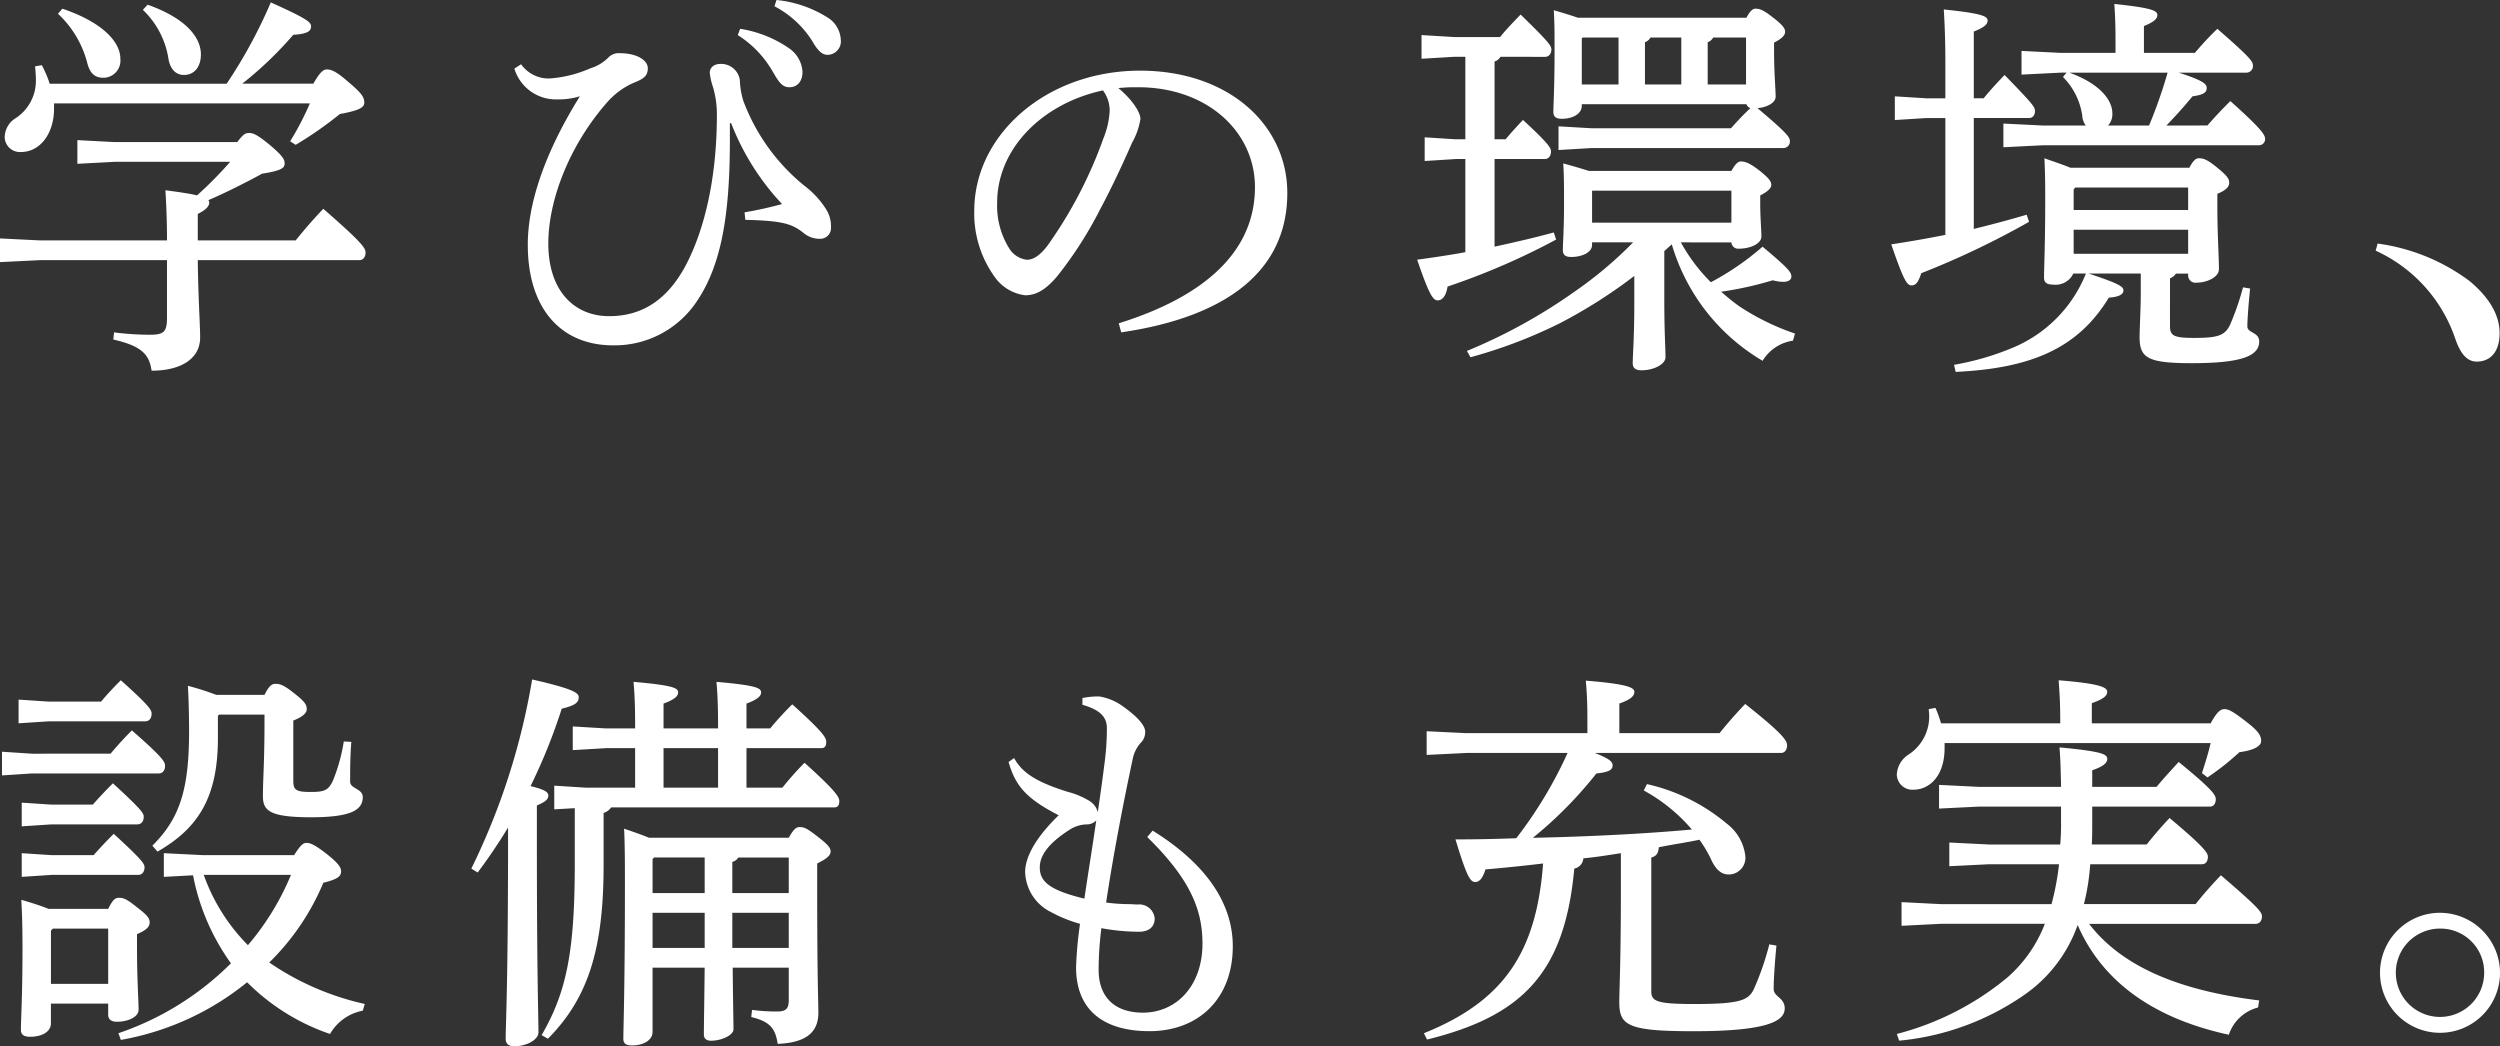 <svg xmlns="http://www.w3.org/2000/svg" width="265.986" height="111.313" viewBox="0 0 265.986 111.313"><rect x="0" y="0" width="265.986" height="111.313" fill="#333333" stroke="none"/><path d="M-141.246-10.122l-4.242-.21v2.52l4.242-.21h13.524v6.09c0,1.512-.294,1.848-1.806,1.848a30.7,30.7,0,0,1-3.822-.252l-.084.756c3.066.714,3.822,1.6,4.074,3.318,3.234,0,5.166-1.344,5.166-3.528,0-1.386-.21-4.284-.252-8.232h17.178c.42,0,.672-.336.672-.8s-.294-1.008-4.494-4.662c-1.092,1.134-2.058,2.268-2.94,3.36h-10.416v-2.814c.84-.42,1.218-.8,1.218-1.218a.6.6,0,0,0-.084-.252c1.68-.714,3.948-1.848,5.712-2.814,2.142-.336,2.394-.63,2.394-1.092,0-.378-.126-.756-1.638-2.016-1.386-1.134-1.764-1.218-2.142-1.218s-.588.084-1.26.966h-13.062l-3.948-.21v2.52l3.948-.21H-121a40.4,40.4,0,0,1-3.528,3.57c-.672-.168-1.764-.336-3.36-.546.084,1.428.168,3.108.168,5.334ZM-112.518-24.7a30.652,30.652,0,0,1-2.1,4.032l.588.378a40.143,40.143,0,0,0,4.7-3.276c2.016-.378,2.6-.672,2.6-1.218,0-.5-.168-.924-1.68-2.184-1.344-1.176-1.848-1.344-2.31-1.344-.336,0-.714.252-1.428,1.512h-7.56A39.517,39.517,0,0,0-114.282-32c1.47-.084,1.89-.378,1.89-.882,0-.462-.378-.8-4.284-2.562a52.249,52.249,0,0,1-4.7,8.652H-140.2a11.613,11.613,0,0,0-.84-1.974l-.714.126c.042.5.084.966.084,1.47a4.739,4.739,0,0,1-2.268,4.116,2.417,2.417,0,0,0-1.05,1.974,1.621,1.621,0,0,0,1.722,1.554c2.058,0,3.528-1.974,3.528-4.62V-24.7Zm-26.8-9.534a10.856,10.856,0,0,1,3.108,5.208c.252,1.008.714,1.6,1.722,1.6a1.826,1.826,0,0,0,1.806-2.016c0-1.89-2.058-3.948-6.174-5.334Zm9.03-.42a9.133,9.133,0,0,1,2.73,5.25c.168.966.714,1.68,1.638,1.68,1.092,0,1.806-.84,1.806-2.184,0-1.848-1.638-3.864-5.67-5.292Zm63.294,2.688a11.141,11.141,0,0,1,3.612,3.7c.714,1.218,1.05,1.848,1.89,1.848.8,0,1.386-.588,1.386-1.638a3.282,3.282,0,0,0-1.386-2.478,12.559,12.559,0,0,0-5.25-2.1Zm3.906-3.066a10.53,10.53,0,0,1,3.99,3.654c.714,1.26,1.176,1.512,1.68,1.512a1.433,1.433,0,0,0,1.386-1.6,2.958,2.958,0,0,0-1.512-2.436A12.529,12.529,0,0,0-62.874-35.7ZM-67.7-22.6a26.593,26.593,0,0,0,5.418,8.61,40.757,40.757,0,0,1-3.99.882l.084.8c3.906.084,4.956.42,6.132,1.344a2.713,2.713,0,0,0,1.848.672,1.15,1.15,0,0,0,1.134-1.218,3.375,3.375,0,0,0-.5-1.89,9.35,9.35,0,0,0-2.31-2.52,21.157,21.157,0,0,1-6.51-9.03,8.246,8.246,0,0,1-.378-2.226A2.007,2.007,0,0,0-68.838-28.9c-.714,0-1.134.42-1.134.924a6.322,6.322,0,0,0,.294,1.386,10.119,10.119,0,0,1,.462,2.814c.042,6.636-1.218,12.516-3.486,16.632-2.016,3.57-4.7,5.082-7.98,5.082-3.7,0-6.468-2.688-6.468-7.728,0-4.788,2.394-10.71,6.384-15.162a7.915,7.915,0,0,1,2.688-1.932c1.05-.42,1.512-.714,1.512-1.554,0-.882-1.218-1.6-2.94-1.6a1.535,1.535,0,0,0-1.218.42,4.487,4.487,0,0,1-1.932,1.176,12.94,12.94,0,0,1-4.368,1.092,3.592,3.592,0,0,1-3.024-1.512l-.714.462a4.615,4.615,0,0,0,4.494,3.276h.294a7.426,7.426,0,0,0,2.184-.336c-3.864,6.216-5.544,11.55-5.544,15.792,0,6.846,3.57,10.71,9.072,10.71a10.5,10.5,0,0,0,8.9-4.662c2.436-3.612,3.528-8.568,3.528-17.094V-22.6Zm41.5,22.26C-16.38-1.764-8.526-6.006-8.526-15.162c0-7.266-6.258-13.02-15.666-13.02-9.912,0-17.64,6.762-17.64,14.91a11.522,11.522,0,0,0,2.1,6.93,4.673,4.673,0,0,0,3.318,2.058c1.176,0,2.184-.588,3.4-2.016a41.951,41.951,0,0,0,4.536-7.056c1.554-2.9,2.856-5.838,3.444-7.182a7.245,7.245,0,0,0,.882-2.52c0-.672-.84-2.016-2.352-3.276.546-.042,1.05-.084,1.6-.084h.588c7.35.042,12.348,4.788,12.348,10.626,0,6.846-5.334,11.634-14.49,14.49ZM-28.14-26.082a3.558,3.558,0,0,1,.714,2.184,9.061,9.061,0,0,1-.672,2.94A46.644,46.644,0,0,1-34.062-9.534c-.882,1.134-1.554,1.47-2.184,1.47a2.576,2.576,0,0,1-1.764-1.05,8.545,8.545,0,0,1-1.386-5C-39.4-19.908-34.566-24.7-28.14-26.082ZM38.724-9.912a.712.712,0,0,0,.756.672c1.3,0,2.436-.546,2.436-1.3,0-.63-.126-2.016-.126-3.57v-.8c.84-.42,1.176-.8,1.176-1.092,0-.378-.168-.672-1.26-1.554-1.092-.84-1.554-.966-1.974-.966-.252,0-.546.168-1.008,1.008H23.562c-.924-.294-1.806-.546-2.73-.8.084,1.344.084,2.52.084,4.41,0,2.562-.126,4.158-.126,4.83,0,.5.294.714.882.714,1.26,0,2.226-.546,2.226-1.26v-.294h4.368a42.47,42.47,0,0,1-6.3,5.292A57.633,57.633,0,0,1,10.584,1.638l.378.672A51.943,51.943,0,0,0,20.454-1.3a53.92,53.92,0,0,0,7.938-5.04V-3.36c0,3.612-.168,5.544-.168,6.3,0,.5.294.756.924.756,1.386,0,2.562-.672,2.562-1.386,0-1.05-.126-2.646-.126-6.132V-8.988c.252-.21.5-.462.8-.714a21.335,21.335,0,0,0,9.66,12.39A4.524,4.524,0,0,1,45.276.546l.21-.756a25.82,25.82,0,0,1-5.922-2.9,24.015,24.015,0,0,1-1.932-1.554,36.927,36.927,0,0,0,5.5-1.218,4.065,4.065,0,0,0,1.092.168c.672,0,.882-.294.882-.546,0-.462-.252-.84-3.066-3.192a29.07,29.07,0,0,1-5.5,3.78,18.431,18.431,0,0,1-3.192-4.242Zm0-2.1H23.9v-3.4H38.724ZM23.9-22.05l-3.57-.21v2.52l3.57-.21h20.37a.686.686,0,0,0,.672-.756c0-.378-.252-.8-3.444-3.486.966-.084,1.932-.546,1.932-1.218,0-.882-.168-2.394-.168-4.956v-.8c.84-.42,1.176-.8,1.176-1.134s-.168-.672-1.26-1.512c-1.05-.84-1.47-.966-1.89-.966-.252,0-.546.168-.966.966H22.386c-.588-.21-1.386-.462-2.562-.8.084,1.386.084,2.226.084,4.41,0,3.822-.126,5.67-.126,6.426,0,.462.252.714.882.714,1.218,0,2.142-.546,2.142-1.386v-.168H40.32a.693.693,0,0,0,.42.42c-.8.756-1.428,1.428-2.058,2.142Zm16.38-9.66v5H36.2v-4.494a1.158,1.158,0,0,0,.588-.5Zm-6.888,0v5H29.526v-4.494a1.158,1.158,0,0,0,.588-.5Zm-6.678,0v5H22.806v-4.914l.084-.084ZM18.9-29.652c.42,0,.672-.336.672-.8,0-.378-.336-.84-3.276-3.7-.8.84-1.512,1.554-2.184,2.394H9.24l-3.486-.21v2.52l3.486-.21h1.176v8.778H9.408l-3.318-.21v2.52l3.318-.21h1.008v9.912c-1.6.294-3.276.546-5.124.8,1.26,3.7,1.68,4.326,2.184,4.326.462,0,.882-.42,1.05-1.47a74.466,74.466,0,0,0,11.55-5l-.252-.756c-2.142.588-4.2,1.05-6.3,1.512v-9.324h5.334c.42,0,.672-.336.672-.8,0-.378-.252-.84-2.982-3.36-.63.672-1.176,1.26-1.848,2.058H13.524v-8.274a1.1,1.1,0,0,0,.63-.5Zm66.108,7.308c.882-.924,1.848-1.974,2.772-3.108,1.26-.168,1.512-.462,1.512-.882,0-.378-.21-.756-2.982-1.638h7.224a.686.686,0,0,0,.672-.756c0-.42-.168-.756-3.78-3.906a34.542,34.542,0,0,0-2.394,2.562H82.614v-2.856c1.134-.462,1.428-.8,1.428-1.176,0-.462-.588-.756-4.578-1.176.084,1.176.126,2.226.126,3.78v1.428h-5.8l-4.2-.21v2.52l4.2-.21h.588L74-27.51a7.265,7.265,0,0,1,2.058,4.158,1.819,1.819,0,0,0,.378,1.008H71.862l-4.2-.21v2.52l4.2-.21H94.836a.655.655,0,0,0,.672-.63c0-.42-.126-.882-3.7-4.074-.924.924-1.68,1.722-2.436,2.6Zm-6.216,0a1.751,1.751,0,0,0,.462-1.3c0-1.512-1.512-3.234-4.578-4.326H85.134a52.513,52.513,0,0,1-1.974,5.628Zm8.526,15.75v.168a.775.775,0,0,0,.882.8c1.134,0,2.394-.588,2.394-1.428,0-1.344-.168-3.7-.168-6.678v-1.344c1.008-.42,1.26-.8,1.26-1.176s-.126-.672-1.26-1.6-1.512-1.008-1.974-1.008c-.294,0-.588.21-1.008,1.008H74.8c-.924-.378-1.848-.672-2.772-1.008.084,1.806.084,3.066.084,4.578,0,4.494-.126,7.14-.126,8.106,0,.546.294.756.966.756A2.084,2.084,0,0,0,75.1-6.594H76.44a14.27,14.27,0,0,1-7.812,7.9,28.565,28.565,0,0,1-6.216,1.806l.168.756c7.938-.378,12.978-2.436,16.3-7.9,1.218-.084,1.554-.42,1.554-.756,0-.378-.252-.672-3.7-1.806h5.544V-4.41c0,1.554-.126,3.7-.126,4.578,0,2.226.882,2.772,5.544,2.772,5.292,0,7.182-.756,7.182-2.31,0-1.008-1.26-.882-1.26-1.6,0-.672.126-2.436.294-4.032l-.756-.126a28.28,28.28,0,0,1-1.344,3.906C91.266,0,90.51.252,87.948.252c-2.226,0-2.562-.252-2.562-1.3V-6.09a1.258,1.258,0,0,0,.63-.5Zm0-2.1H75.138v-2.562h12.18Zm0-7.056v2.394H75.138V-15.54l.168-.21ZM64.512-25.242v-7.1c1.176-.462,1.47-.8,1.47-1.176,0-.462-.63-.756-4.662-1.176.084,1.386.168,3.108.168,5.8v3.654H59.472l-3.36-.21v2.52l3.36-.21h2.016V-10.71c-1.89.378-3.822.714-5.754,1.008,1.3,3.822,1.68,4.368,2.142,4.368s.714-.294,1.05-1.3A89.248,89.248,0,0,0,70.392-12.1l-.252-.756c-1.848.546-3.738,1.05-5.628,1.512v-11.8h5.88c.42,0,.63-.336.63-.756s-.252-.756-3.234-3.822c-.882.924-1.512,1.6-2.226,2.478ZM107.268-9.03A15.893,15.893,0,0,1,115.71.252c.546,1.638,1.26,2.52,2.31,2.52,1.47,0,2.436-1.05,2.436-3.024s-1.134-3.822-3.192-5.544a21.043,21.043,0,0,0-9.786-3.99ZM-122.178,40.332h4.83v.882c0,4.2-.168,6.048-.168,7.77,0,1.554.672,2.268,5.124,2.268,4.116,0,5.5-.714,5.5-2.142,0-.924-1.344-.882-1.344-1.638,0-1.26,0-2.646.126-4.242l-.8-.042A18.958,18.958,0,0,1-110.04,47.3c-.5,1.092-.924,1.26-2.394,1.26-1.554,0-1.848-.21-1.848-1.176V40.962c1.05-.42,1.428-.8,1.428-1.218s-.126-.756-1.386-1.722c-1.05-.84-1.47-.966-1.932-.966-.378,0-.672.168-1.176,1.176h-5.124a29.574,29.574,0,0,0-3.024-.966c.084,1.47.126,3.276.126,4.83,0,6.342-1.05,9.324-3.906,12.18l.546.63c4.242-2.436,6.426-5.67,6.426-12.054V40.458Zm-11.8,30.744v1.176c0,.5.336.756.924.756,1.26,0,2.31-.546,2.31-1.26,0-1.05-.168-3.192-.168-6.762v-1.3c1.008-.42,1.344-.8,1.344-1.218s-.126-.714-1.344-1.638c-1.092-.882-1.428-1.008-1.932-1.008-.378,0-.63.168-1.134,1.176h-6.342c-.924-.378-1.932-.672-2.9-.966.084,1.47.126,2.9.126,5.166,0,5.124-.168,7.476-.168,8.694,0,.462.294.714.966.714,1.3,0,2.226-.546,2.226-1.428v-2.1Zm0-2.1h-6.09v-5.67l.21-.21h5.88Zm10.122-13.692-4.2-.21v2.52l3.108-.168a23.64,23.64,0,0,0,4.032,9.366,31.05,31.05,0,0,1-11.97,7.434l.252.714a29.377,29.377,0,0,0,13.44-6.132,22.828,22.828,0,0,0,8.82,5.5,5.112,5.112,0,0,1,3.486-2.478l.21-.714a29.125,29.125,0,0,1-10.164-4.41,25.75,25.75,0,0,0,5.754-8.484c1.512-.378,1.89-.672,1.89-1.218,0-.42-.294-.882-1.638-1.932-1.218-.924-1.638-1.092-2.058-1.092-.294,0-.588.168-1.3,1.3Zm9.324,2.1a27.962,27.962,0,0,1-4.578,7.476,20.18,20.18,0,0,1-4.7-7.476Zm-25.452-7.476-3.192-.21v2.52l3.192-.21h9.114c.42,0,.672-.336.672-.8,0-.378-.168-.714-3.276-3.57-.84.84-1.428,1.47-2.142,2.268Zm0,5.376-3.192-.21v2.52l3.192-.21h9.2c.42,0,.672-.336.672-.8,0-.378-.168-.714-3.276-3.57-.84.84-1.428,1.47-2.142,2.268Zm-2.1-10.794-3.192-.21V46.8l3.192-.21H-128.6c.42,0,.672-.336.672-.8,0-.42-.168-.84-3.528-3.78-.882.882-1.6,1.68-2.268,2.478Zm1.764-5.544-3.192-.21v2.52l3.192-.21h10.29c.42,0,.672-.336.672-.8,0-.378-.084-.714-3.276-3.57-.8.8-1.428,1.47-2.1,2.268ZM-66.066,48.1V43.9h7.938c.42,0,.546-.252.546-.672s-.252-.966-3.612-3.99A32.583,32.583,0,0,0-63.546,41.8h-2.52V39.156c1.26-.462,1.554-.84,1.554-1.176,0-.462-.42-.756-4.746-1.134.126,1.47.168,2.772.168,4.7V41.8h-5.8V39.156c1.26-.462,1.554-.84,1.554-1.176,0-.462-.42-.756-4.746-1.134.126,1.47.168,2.772.168,4.7V41.8h-3.108l-3.528-.21v2.52l3.528-.21h3.108v4.2H-83.2l-3.318-.21v2.52l2.184-.126v5.88c0,9.408-.882,13.692-3.528,18.27l.672.378c4.2-4.242,5.922-9.366,5.922-18.438V50.79a1.485,1.485,0,0,0,.8-.588h23.73c.42,0,.546-.252.546-.672s-.336-1.05-3.7-4.074A33.277,33.277,0,0,0-62.244,48.1Zm-3.024,0h-5.8V43.9h5.8Zm-25.578,9.03a56.107,56.107,0,0,0,3.234-4.788V53.52c0,15.75-.252,19.7-.252,21.294,0,.5.252.8.924.8,1.344,0,2.562-.714,2.562-1.47,0-1.764-.168-5.712-.168-20.58v-3.57c.924-.378,1.218-.672,1.218-1.05s-.378-.63-1.89-1.008A60.242,60.242,0,0,0-85.722,39.7c1.386-.336,1.806-.63,1.806-1.218,0-.462-.546-.882-4.956-1.89A72.722,72.722,0,0,1-95.34,56.712Zm33.1,10.122V70.7c0,.924-.294,1.218-1.26,1.218a20.329,20.329,0,0,1-2.646-.168l-.084.756c2.058.5,2.562,1.26,2.814,2.856,2.9-.126,4.326-1.134,4.326-3.318,0-1.26-.126-3.36-.126-13.23V56.166c1.05-.5,1.428-.882,1.428-1.26,0-.336-.126-.63-1.386-1.6-1.134-.882-1.428-1.008-1.89-1.008-.378,0-.63.168-1.176,1.134H-76.44c-.588-.252-1.428-.546-2.646-.966C-79,54.4-79,56.292-79,58.392c0,11.088-.168,15.33-.168,16.422,0,.5.252.714.924.714,1.26,0,2.184-.588,2.184-1.428V67.254h5.544c-.042,4.032-.084,6.09-.084,7.1,0,.462.294.672.756.672,1.134,0,2.394-.588,2.394-1.218,0-.672-.042-2.394-.084-6.552Zm0-2.1h-6.006V61.416h6.006Zm0-5.838h-6.006V56a1.008,1.008,0,0,0,.63-.462h5.376Zm-14.49,5.838V61.416h5.544v3.738Zm5.544-5.838h-5.544V55.7l.168-.168h5.376Zm47.082-5.964c4.494,4.41,5.88,7.644,5.88,11.34,0,4.536-2.814,7.392-6.426,7.35C-27.09,72-28.6,70.194-28.6,67.506a35.321,35.321,0,0,1,.294-4.452,22.431,22.431,0,0,0,3.99.378c1.008,0,1.68-.462,1.68-1.428a1.641,1.641,0,0,0-1.806-1.47c-.252,0-.63-.042-1.092-.042a17.874,17.874,0,0,1-2.268-.168c.756-5.04,1.848-10.71,2.814-15.2a3.637,3.637,0,0,1,.84-1.764,1.588,1.588,0,0,0,.5-1.218c0-.672-.882-1.638-2.31-2.646A5.843,5.843,0,0,0-28.518,38.4a8.248,8.248,0,0,0-1.806.168v.714c1.89.546,2.562,1.3,2.6,2.394v.462a27.964,27.964,0,0,1-.21,3.066c-.21,1.68-.462,3.528-.756,5.5a2,2,0,0,0-1.008-1.26,8.19,8.19,0,0,0-2.142-.882c-3.234-1.008-4.872-1.974-5.754-3.612l-.588.42c.714,2.478,1.806,3.864,5.334,5.67-2.394,2.31-3.57,4.41-3.57,6.048a4.908,4.908,0,0,0,2.73,4.242,14.611,14.611,0,0,0,3.108,1.26,41.747,41.747,0,0,0-.42,4.62c0,4.578,2.94,6.8,7.812,6.8,5.208,0,8.862-3.444,8.862-9.03,0-4.116-2.31-8.442-8.526-12.306ZM-34.86,56.586c0-1.092.672-2.436,3.276-4.074a3.532,3.532,0,0,1,1.638-.5,1.4,1.4,0,0,0,1.092-.42c-.378,2.646-.84,5.46-1.26,8.316C-33.978,58.98-34.86,58.014-34.86,56.586ZM29.4,48.4a18.279,18.279,0,0,1,5.124,4.158c-5.628.5-11.256.756-16.926.882A43.3,43.3,0,0,0,24.36,46.59c1.3-.126,1.722-.378,1.722-.84,0-.378-.21-.672-1.89-1.344H44.016c.378,0,.63-.336.63-.8,0-.5-.378-1.176-4.452-4.41-.966,1.008-1.89,2.058-2.73,3.108H26.8v-3.15c1.3-.462,1.6-.84,1.6-1.26,0-.462-.924-.84-5.166-1.176.126,1.428.168,2.562.168,4.116v1.47H10.542L6.3,42.1v2.52l4.242-.21H21.294a45.271,45.271,0,0,1-5.46,9.072c-2.184.084-4.326.126-6.468.126,1.176,3.864,1.554,4.536,2.1,4.536.462,0,.8-.42,1.092-1.344,1.974-.168,4.032-.378,6.132-.63-.714,9.534-4.242,14.658-12.684,18.06l.336.672C16.59,72.378,21,67.716,22.008,56.712a1.2,1.2,0,0,0,.966-1.092c1.344-.126,2.646-.336,3.99-.546v4.074c0,7.56-.168,10.374-.168,11.76,0,2.478.84,3.108,7.9,3.108,8.064,0,9.7-1.134,9.7-2.436,0-1.134-1.176-1.218-1.176-2.058,0-1.008.126-2.856.294-4.62l-.756-.126a29.965,29.965,0,0,1-1.638,4.746c-.588,1.218-1.47,1.6-6.384,1.6-3.948,0-4.536-.294-4.536-1.344V55.536c.5-.126.756-.42.8-1.092,1.428-.294,2.9-.5,4.326-.8a13.644,13.644,0,0,1,1.26,2.142c.462,1.008,1.05,1.554,1.848,1.554a1.776,1.776,0,0,0,1.764-2.016,5.037,5.037,0,0,0-1.974-3.4,20.042,20.042,0,0,0-8.484-4.2ZM94.878,70.74c-8.9-1.092-14.742-3.78-18.1-8.148H94.5c.42,0,.672-.336.672-.8s-.5-1.05-4.368-4.368c-1.008,1.05-1.932,2.1-2.688,3.066H76.23A24.116,24.116,0,0,0,76.9,56.25H88.788c.42,0,.63-.336.63-.8,0-.42-.462-1.092-4.074-4.116-.882.924-1.6,1.764-2.436,2.814H77.07c.042-.756.042-1.512.042-2.31V50.118H89.628c.42,0,.63-.336.63-.8,0-.42-.378-1.05-3.948-3.948-.84.924-1.512,1.638-2.352,2.646H77.112V46.254c1.218-.42,1.6-.8,1.6-1.218,0-.5-.63-.8-5.082-1.218.084,1.05.126,1.974.168,4.2H65.058l-4.242-.21v2.52l4.242-.21h8.736V51.63a24.43,24.43,0,0,1-.084,2.52H66.15l-4.242-.21v2.52l4.242-.21h7.434a29.042,29.042,0,0,1-.8,4.242h-11.8l-4.158-.21V62.8l4.158-.21H72.072a14.459,14.459,0,0,1-3.99,5.712,30.278,30.278,0,0,1-11.76,6.006l.252.714a27.893,27.893,0,0,0,13.188-4.788,15.181,15.181,0,0,0,5.8-7.518c2.52,5.8,7.77,9.87,16.086,11.676a4.421,4.421,0,0,1,3.108-2.9ZM61.026,41.256a12.783,12.783,0,0,0-.588-1.638l-.714.126c0,.21.042.42.042.63a4.832,4.832,0,0,1-2.184,4.2,2.679,2.679,0,0,0-1.26,2.142,1.653,1.653,0,0,0,1.806,1.6c1.6,0,3.276-1.386,3.276-4.41v-.546H89.712c-.252,1.092-.588,2.142-.924,3.192l.588.462a28.232,28.232,0,0,0,3.4-2.688c1.68-.21,2.31-.714,2.31-1.176,0-.5-.168-.966-1.47-1.974-1.554-1.218-2.016-1.428-2.436-1.428-.378,0-.756.21-1.47,1.512H77.07V39.114c1.3-.462,1.638-.8,1.638-1.218,0-.5-.966-.882-5.166-1.218.084,1.3.168,2.184.168,4.368v.21Zm53.088,20.16A6.384,6.384,0,1,0,120.5,67.8,6.408,6.408,0,0,0,114.114,61.416Zm0,1.68a4.644,4.644,0,0,1,4.7,4.7,4.7,4.7,0,1,1-4.7-4.7Z" transform="translate(145.488 35.7)" fill="#fff"/></svg>